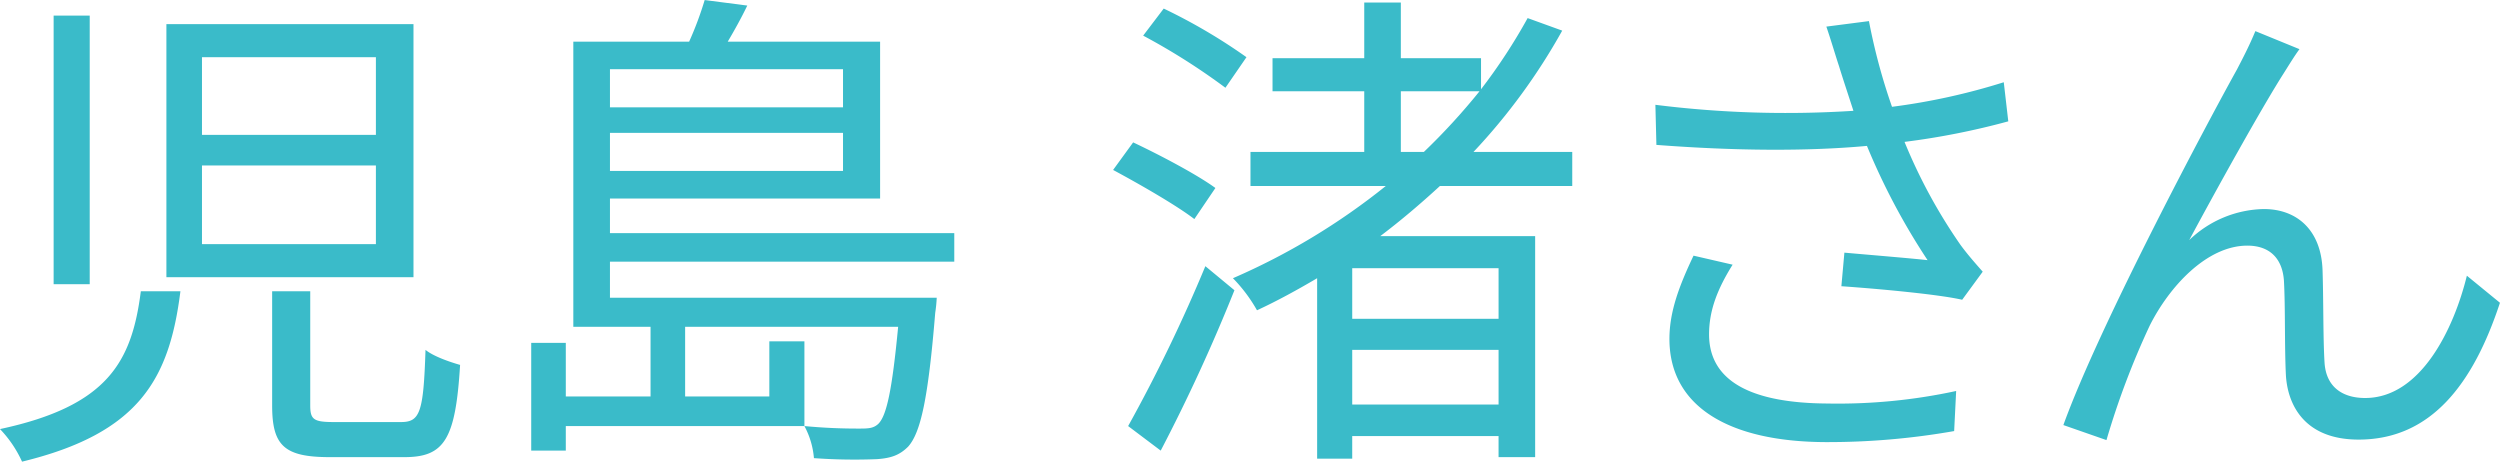 <svg xmlns="http://www.w3.org/2000/svg" width="498.81" height="92.12" viewBox="0 0 498.81 92.12">
  <defs>
    <style>
      .cls-1 {
        fill: #3abbc9;
        fill-rule: evenodd;
      }
    </style>
  </defs>
  <path id="児島_渚さん" data-name="児島 渚さん" class="cls-1" d="M959.6,1192.52c-1.8,14.1-6.6,22.9-28.1,27.5a23.324,23.324,0,0,1,4.4,6.5c23.5-5.7,29.4-16.6,31.6-34h-7.9Zm26.2,0v22.8c0,8,2.4,10.3,11.5,10.3h14.9c8,0,10.2-3.6,11.1-18.4-2.1-.6-5.3-1.7-6.9-3-0.4,12.5-1.1,14.4-4.9,14.4H998.1c-4,0-4.7-.5-4.7-3.3v-22.8h-7.6Zm-43.6-55v53.6h7.2v-53.6h-7.2Zm22.5,1.7v50.5H1014v-50.5H964.7Zm7.1,6.6h34.7v15.5H971.8v-15.5Zm0,21.6h34.7v15.7H971.8v-15.7Zm127.9-19.2v7.6h-46.5v-7.6h46.5Zm-46.5,20.3v-7.6h46.5v7.6h-46.5Zm68.7,18.1v-5.7h-68.7v-6.9h53.9v-31.3h-30.4c1.3-2.2,2.7-4.7,3.9-7.2l-8.5-1.1a67.441,67.441,0,0,1-3.1,8.3h-23.11v56.9h15.41v13.9h-16.91v-10.7h-6.9v21.5h6.9v-4.9H1092v-16.9h-7v11h-16.8v-13.9h42.5c-1.2,12.6-2.3,17.8-4,19.4-0.9.8-1.8,0.9-3.5,0.9a112.055,112.055,0,0,1-11.2-.5,16.325,16.325,0,0,1,1.9,6.4,113.055,113.055,0,0,0,12.6.2c2.8-.2,4.5-0.8,6.2-2.5,2.5-2.8,4-9.6,5.4-26.7a28.531,28.531,0,0,0,.3-3h-65.2v-7.2h68.7Zm58.3-40.8a112.566,112.566,0,0,0-16.51-9.7l-4.1,5.4a130.307,130.307,0,0,1,16.41,10.4Zm-6.2,26.1c-3.7-2.7-11.11-6.6-16.41-9.1l-4,5.5c5.4,2.9,12.7,7.1,16.21,9.8Zm-10.91,52.4a348.678,348.678,0,0,0,14.71-32l-5.8-4.8a312.544,312.544,0,0,1-15.41,31.9Zm47.91-71.7h15.7a127.35,127.35,0,0,1-11.1,12.1H1211v-12.1Zm19.5,45.4h-29.2v-10.1h29.2v10.1Zm-29.2,17.1v-10.9h29.2v10.9h-29.2Zm43.9-43.6v-6.8h-19.7a121.377,121.377,0,0,0,17.7-24.2l-6.9-2.5a111.9,111.9,0,0,1-9.3,14.2v-6.2h-16v-11.1h-7.3v11.1h-18.3v6.6h18.3v12.1H1181v6.8h27a133.179,133.179,0,0,1-30.5,18.4,30.565,30.565,0,0,1,4.8,6.4c4.1-1.9,8.1-4.1,12-6.4v36h7v-4.5h29.2v4.2h7.3v-44.1h-30.9c4.1-3.1,8.1-6.5,11.9-10h26.4Zm53.2-24c0.7,2.3,1.7,5.3,2.9,9a209.075,209.075,0,0,1-39.51-1.2l0.2,8c15.71,1.2,30.11,1.3,42.01.2a133.58,133.58,0,0,0,12.1,22.8c-3.6-.4-11-1-16.6-1.5l-0.6,6.7c7.2,0.5,19.3,1.6,24.1,2.7l4.1-5.6c-1.5-1.7-3-3.4-4.4-5.3a106.4,106.4,0,0,1-11.2-20.6,148.674,148.674,0,0,0,20.7-4.1l-0.9-7.8a128.441,128.441,0,0,1-22.3,4.9,119.481,119.481,0,0,1-4.6-17.1l-8.5,1.1C1296.8,1142.32,1297.7,1145.42,1298.4,1147.52Zm-21.2,39.7-7.8-1.8c-2.8,5.9-4.81,11.1-4.81,16.6,0,13.6,12.01,20.5,31.01,20.6a145.231,145.231,0,0,0,25.8-2.2l0.4-8a111.468,111.468,0,0,1-25.8,2.5c-14.8-.1-23.5-4.3-23.5-13.8C1272.5,1196.32,1274.2,1192.02,1277.2,1187.22Zm113.1-43-8.8-3.6c-1.2,2.9-2.5,5.4-3.7,7.7-5.4,9.7-27.31,50.7-34.61,70.9l8.6,3a159.92,159.92,0,0,1,8.61-22.8c3.9-7.8,11.4-16,19.5-16,4.5,0,7,2.6,7.3,7,0.3,5.5.1,13.2,0.4,19,0.4,5.9,3.8,12.7,14.5,12.7,14.5,0,22.9-11.2,28.2-27.3l-6.6-5.4c-2.6,10.6-9.2,24.4-20.3,24.4-4.4,0-7.8-2.1-8.1-7.1-0.3-4.9-.2-12.6-0.4-18.5-0.3-7.9-5.1-12.1-11.7-12.1a22.01,22.01,0,0,0-14.9,6.2c5.2-9.7,14.4-26.3,18.8-33.2C1388.3,1147.22,1389.4,1145.42,1390.3,1144.22Z" transform="translate(-931.5 -1134.41)"/>
</svg>
